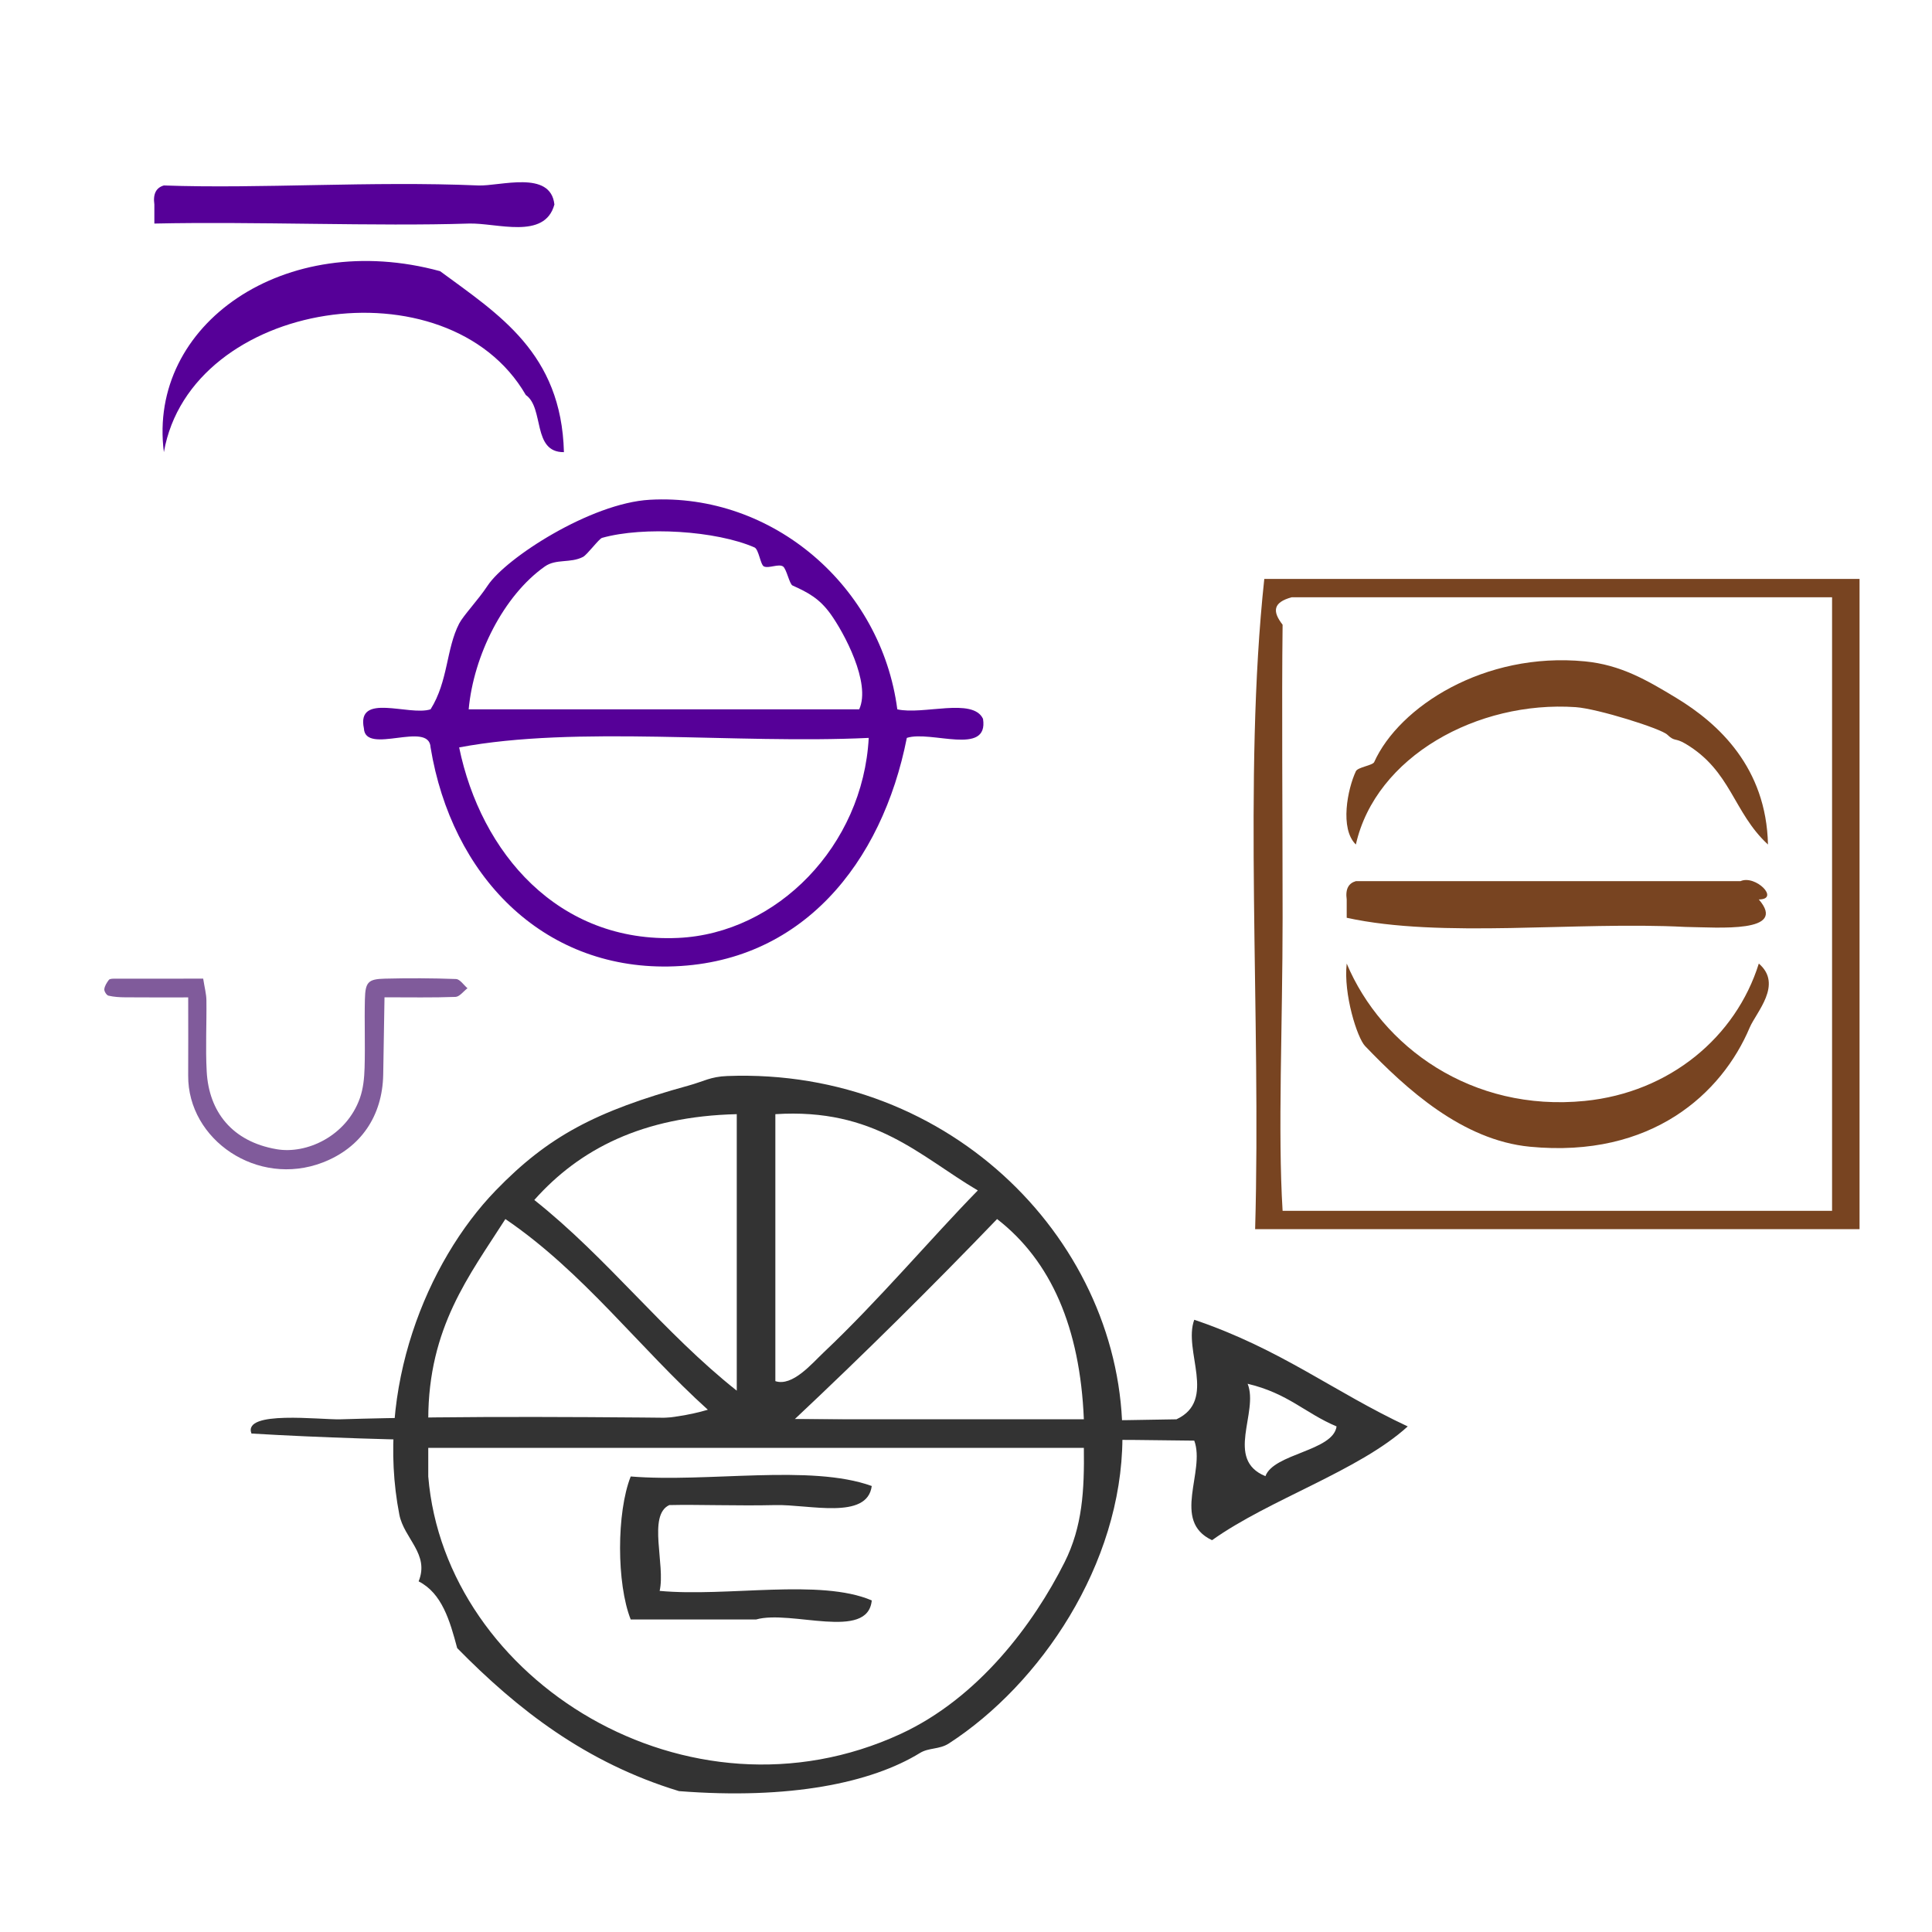 <?xml version="1.0" encoding="UTF-8" standalone="no"?>
<!-- Generator: Adobe Illustrator 15.0.0, SVG Export Plug-In . SVG Version: 6.00 Build 0)  -->

<svg
   xmlns:dc="http://purl.org/dc/elements/1.1/"
   xmlns:cc="http://creativecommons.org/ns#"
   xmlns:rdf="http://www.w3.org/1999/02/22-rdf-syntax-ns#"
   xmlns:svg="http://www.w3.org/2000/svg"
   xmlns="http://www.w3.org/2000/svg"
   xmlns:sodipodi="http://sodipodi.sourceforge.net/DTD/sodipodi-0.dtd"
   xmlns:inkscape="http://www.inkscape.org/namespaces/inkscape"
   version="1.1"
   id="Calque_1"
   x="0px"
   y="0px"
   width="100px"
   height="100px"
   viewBox="0 0 100 100"
   style="enable-background:new 0 0 100 100;"
   xml:space="preserve"
   sodipodi:docname="unideo-16-astrology.svg"
   inkscape:version="0.92.3 (2405546, 2018-03-11)"><defs
   id="defs17" /><sodipodi:namedview
   pagecolor="#ffffff"
   bordercolor="#666666"
   borderopacity="1"
   objecttolerance="10"
   gridtolerance="10"
   guidetolerance="10"
   inkscape:pageopacity="0"
   inkscape:pageshadow="2"
   inkscape:window-width="1600"
   inkscape:window-height="704"
   id="namedview15"
   showgrid="false"
   inkscape:zoom="2.36"
   inkscape:cx="-104.66102"
   inkscape:cy="50"
   inkscape:window-x="1"
   inkscape:window-y="37"
   inkscape:window-maximized="0"
   inkscape:current-layer="g10" />
<g
   id="g12">
	<g
   id="g10"
   style="fill:#333333">
		
	<g
   id="g861"><g
     transform="matrix(0.705,0,0,0.705,10.056,38.147)"
     style="fill:#333333"
     id="g8">
			<path
   inkscape:connector-curvature="0"
   style="fill:#333333;stroke-width:0.704"
   id="path2"
   d="M 35.582,77.39 C 28.729,75.302 23.72,71.388 19.302,66.891 c -0.542,-2.03 -1.12,-4.026 -2.831,-4.9 0.818,-2.001 -1.072,-3.138 -1.416,-4.9 -1.787,-9.175 1.992,-18.546 7.078,-23.8 3.835,-3.96 7.316,-5.817 14.157,-7.7 1.117,-0.307 1.605,-0.653 2.831,-0.7 16.562,-0.634 29.106,12.374 29.022,26.6 -0.055,9.261 -6.027,18.055 -12.741,22.4 -0.703,0.455 -1.469,0.298 -2.123,0.7 -3.567,2.193 -9.559,3.438 -17.697,2.8 z M 24.964,33.991 c 5.37,4.256 9.494,9.745 14.864,14 0,-6.767 0,-13.533 0,-20.3 -6.913,0.163 -11.554,2.575 -14.864,6.3 z m 17.697,13.3 c 1.257,0.419 2.682,-1.291 3.539,-2.1 4.027,-3.803 7.852,-8.347 11.325,-11.9 -4.285,-2.529 -7.553,-6.063 -14.864,-5.6 0,6.534 0,13.067 0,19.6 z M 17.178,50.091 C 23.789,49.629 32.273,51.019 37.705,49.391 32.65,44.824 28.571,39.292 22.841,35.391 20.192,39.54 17.188,43.334 17.178,50.091 Z m 26.898,0 c 7.078,0 14.157,0 21.235,0 C 65.031,43.368 62.908,38.468 58.941,35.391 54.109,40.414 49.157,45.316 44.076,50.091 Z m -26.898,2.1 c 0,0.7 0,1.4 0,2.1 1.233,14.978 19.085,26.103 34.684,18.9 5.713,-2.639 9.756,-8.066 12.033,-12.6 1.314,-2.619 1.457,-5.28 1.416,-8.4 -16.045,0 -32.089,0 -48.133,0 z" />
			<path
   inkscape:connector-curvature="0"
   style="fill:#333333;stroke-width:0.704"
   id="path4"
   d="m 49.739,54.991 c -0.331,2.523 -4.625,1.34 -7.078,1.4 -2.725,0.067 -5.722,-0.05 -7.787,0 -1.607,0.744 -0.27,4.4 -0.708,6.3 4.961,0.46 11.788,-0.925 15.573,0.7 -0.282,2.989 -5.932,0.667 -8.495,1.4 -3.067,0 -6.135,0 -9.202,0 -1.043,-2.634 -1.043,-7.865 0,-10.5 5.667,0.461 13.206,-0.925 17.697,0.7 z" />
			
		<g
   style="fill:#333333;fill-opacity:1"
   id="g8-32"
   transform="matrix(1.306,0,0,0.522,-18.682,24.777)"><g
     style="fill:#333333;fill-opacity:1"
     id="g6-42"><g
       style="fill:#333333;fill-opacity:1"
       id="g4-07"><path
         style="fill:#333333;fill-opacity:1"
         id="path2-59"
         d="m 70.52,34.5 c 4.875,4.125 7.847,10.154 12,15 -2.745,6.255 -7.768,10.233 -11,16 -2.306,-2.694 -0.355,-9.645 -1,-14 -17.336,-0.665 -37.332,1.331 -53.001,-1 -0.508,-3.312 3.884,-1.913 5,-2 13.588,-1.045 32.206,0.784 47.001,0 2.305,-2.695 0.355,-9.644 1,-14 z m 4,22 c 0.463,-3.203 3.808,-3.525 4,-7 -1.785,-1.882 -2.704,-4.629 -5,-6 0.642,4.026 -1.301,10.635 1,13 z"
         inkscape:connector-curvature="0" /></g></g></g></g><path
     style="clip-rule:evenodd;fill:#805b9b;fill-opacity:1;fill-rule:evenodd;stroke-width:0.394"
     id="path2-71"
     d="m 23.605,50.674 c -1.228,-0.046 -2.459,-0.05 -3.687,-0.019 -0.863,0.022 -1.009,0.177 -1.031,1.069 -0.029,1.179 0.019,2.361 -0.016,3.54 -0.015,0.53 -0.069,1.085 -0.245,1.58 -0.698,1.96 -2.749,2.908 -4.309,2.639 -2.308,-0.397 -3.505,-1.946 -3.618,-4.021 -0.067,-1.226 7.89e-4,-2.459 -0.015,-3.688 -0.004,-0.325 -0.094,-0.649 -0.167,-1.12 -1.577,0 -3.091,-0.001 -4.604,0.002 -0.096,0 -0.235,0.005 -0.279,0.063 -0.107,0.142 -0.216,0.312 -0.235,0.481 -0.012,0.107 0.116,0.312 0.214,0.335 0.282,0.067 0.581,0.084 0.873,0.086 1.023,0.009 2.047,0.004 3.255,0.004 0,1.493 0.008,2.768 -0.001,4.045 -0.023,3.325 3.588,5.8 6.965,4.5 1.974,-0.76 3.091,-2.414 3.13,-4.549 0.024,-1.308 0.043,-2.617 0.067,-4.001 1.324,0 2.5,0.023 3.674,-0.021 0.212,-0.008 0.414,-0.291 0.621,-0.448 -0.196,-0.166 -0.388,-0.468 -0.591,-0.476 z"
     inkscape:connector-curvature="0" /><g
     style="fill:#784421;fill-opacity:1"
     id="g14"
     transform="matrix(0.474,0,0,0.474,56.868,23.093)"><g
       style="fill:#784421;fill-opacity:1"
       id="g12-9"><g
         style="fill:#784421;fill-opacity:1"
         id="g10-1"><path
           style="fill:#784421;fill-opacity:1"
           id="path2-3"
           d="m 83.084,14.5 c 0,23.667 0,47.333 0,71 -22,0 -44.001,0 -66.001,0 0.666,-23.334 -1.332,-49.332 1,-71 21.667,0 43.333,0 65.001,0 z m -62.001,2 c -2.078,0.561 -2.119,1.561 -1,3 -0.106,8.46 0,20.263 0,32 0,11.689 -0.535,23.394 0,32 20,0 40.001,0 60.001,0 0,-22.333 0,-44.667 0,-67 -19.668,0 -39.334,0 -59.001,0 z"
           inkscape:connector-curvature="0" /><path
           style="fill:#784421;fill-opacity:1"
           id="path4-2"
           d="m 73.084,43.5 c -3.806,-3.508 -4.002,-8.029 -9,-11 -1.177,-0.698 -1.146,-0.182 -2,-1 -0.688,-0.659 -7.595,-2.836 -10.001,-3 -10.708,-0.73 -21.839,5.379 -24,15 -1.787,-1.726 -0.899,-6.093 0,-8 0.214,-0.453 1.833,-0.63 2,-1 2.717,-6.027 12,-12.062 23.001,-11 3.922,0.38 6.755,2.035 10,4 4.619,2.799 9.818,7.605 10,16 z"
           inkscape:connector-curvature="0" /><path
           style="fill:#784421;fill-opacity:1"
           id="path6-0"
           d="m 72.084,49.5 c 3.198,3.699 -4.354,3.051 -8,3 -12.043,-0.625 -26.61,1.277 -37.001,-1 0,-0.667 0,-1.333 0,-2 -0.163,-1.162 0.222,-1.778 1,-2 12,0 24,0 36.001,0 2,0 4,0 6,0 1.635,-0.727 4.349,1.989 2,2 z"
           inkscape:connector-curvature="0" /><path
           style="fill:#784421;fill-opacity:1"
           id="path8"
           d="m 27.083,56.5 c 3.826,9.08 13.636,16.233 26.001,15 9.282,-0.926 16.502,-6.994 19,-15 2.659,2.279 -0.284,5.308 -1,7 -3.021,7.146 -10.662,14.288 -24.001,13 -7.373,-0.712 -13.502,-6.306 -18,-11 -0.849,-0.885 -2.373,-5.664 -2,-9 z"
           inkscape:connector-curvature="0" /></g></g></g><g
     style="fill:#560098;fill-opacity:1"
     id="g12-3"
     transform="matrix(0.493,0,0,0.493,4.787,5.079)"><g
       style="fill:#560098;fill-opacity:1"
       id="g10-7"><g
         style="fill:#560098;fill-opacity:1"
         id="g8-7"><path
           style="fill:#560098;fill-opacity:1"
           id="path2-9"
           d="m 48.496,11.169 c -1.021,3.75 -6.061,1.904 -9,2 -9.593,0.313 -22.535,-0.232 -33,0 0,-0.667 0,-1.333 0,-2 -0.163,-1.162 0.222,-1.778 1,-2 10.063,0.366 21.792,-0.48 33,0 2.27,0.097 7.607,-1.667 8,2 z"
           inkscape:connector-curvature="0" /><path
           style="fill:#560098;fill-opacity:1"
           id="path4-7"
           d="m 49.496,37.169 c -3.362,0.03 -2.037,-4.63 -4,-6 -8.193,-14.155 -35.195,-10.028 -38,6 -1.727,-13.431 12.705,-23.451 29,-19 6.137,4.531 12.74,8.595 13,19 z"
           inkscape:connector-curvature="0" /><path
           style="fill:#560098;fill-opacity:1"
           id="path6-1"
           d="m 84.497,64.169 c 2.714,0.619 7.937,-1.27 9,1 0.609,3.944 -5.49,1.177 -8,2 -2.591,13.131 -11.045,23.759 -25,24 -13.298,0.23 -22.79,-9.555 -25.001,-23 -0.136,-2.864 -6.863,0.864 -7,-2 -0.802,-3.802 4.729,-1.271 7,-2 1.855,-2.95 1.631,-6.354 3,-9 0.445,-0.858 1.961,-2.434 3,-4 1.916,-2.888 10.8,-8.646 17.001,-9 12.937,-0.736 24.322,9.128 26,22 z m -7,-10 c -1.178,-1.637 -2.361,-2.262 -4,-3 -0.324,-0.146 -0.631,-1.753 -1,-2 -0.461,-0.307 -1.489,0.23 -2,0 -0.375,-0.169 -0.534,-1.797 -1,-2 -4.029,-1.756 -11.618,-2.234 -16,-1 -0.323,0.092 -1.558,1.773 -2,2 -1.335,0.684 -2.819,0.17 -4.001,1 -4.331,3.047 -7.485,9.337 -8,15 13.667,0 27.333,0 41.001,0 1.27,-2.776 -1.633,-8.097 -3,-10 z m -16,34 c 10.375,-0.478 19.396,-9.669 20,-21 -14.004,0.664 -30.663,-1.33 -43.001,1 2.267,11.021 10.365,20.582 23.001,20 z"
           inkscape:connector-curvature="0" /></g></g></g></g></g>
</g>
</svg>